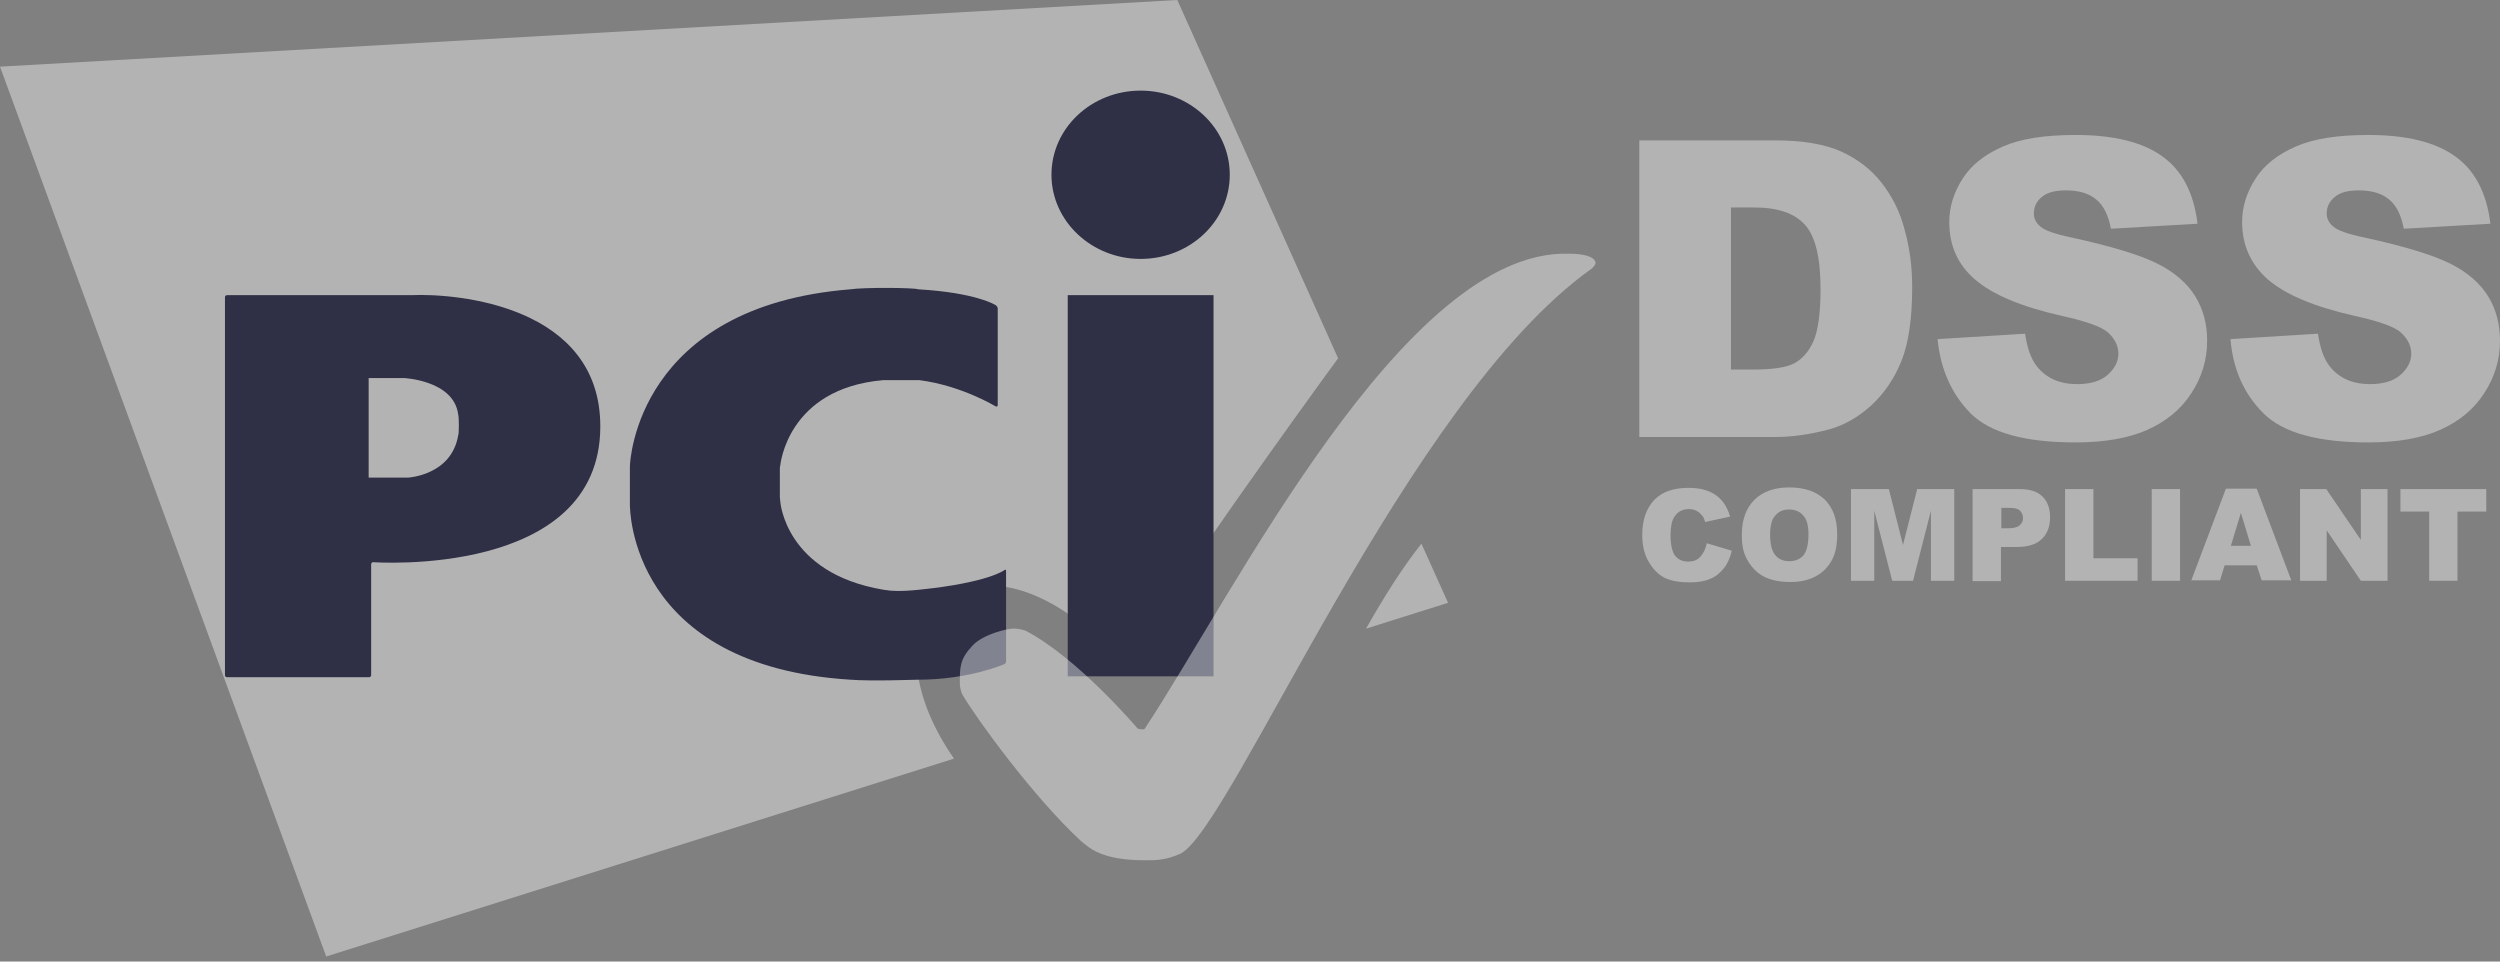 <svg width="65" height="25" viewBox="0 0 65 25" fill="none" xmlns="http://www.w3.org/2000/svg">
<rect x="0" y="0" width="65" height="25" fill="#808080" stroke="none"/>
<path d="M44.377 14.124L45.027 14.319C44.983 14.503 44.918 14.655 44.821 14.774C44.723 14.893 44.615 14.991 44.474 15.045C44.333 15.11 44.16 15.142 43.944 15.142C43.684 15.142 43.478 15.11 43.304 15.034C43.142 14.958 43.001 14.828 42.882 14.633C42.763 14.449 42.698 14.2 42.698 13.908C42.698 13.518 42.806 13.214 43.012 12.998C43.218 12.781 43.521 12.684 43.9 12.684C44.203 12.684 44.431 12.749 44.604 12.868C44.778 12.987 44.907 13.171 44.983 13.431L44.333 13.572C44.312 13.496 44.29 13.442 44.258 13.409C44.214 13.355 44.171 13.312 44.106 13.279C44.041 13.247 43.976 13.236 43.911 13.236C43.748 13.236 43.618 13.301 43.532 13.442C43.467 13.539 43.434 13.702 43.434 13.908C43.434 14.168 43.478 14.352 43.553 14.449C43.629 14.547 43.748 14.601 43.889 14.601C44.03 14.601 44.138 14.557 44.203 14.482C44.29 14.384 44.344 14.276 44.377 14.124Z" fill="white" fill-opacity="0.4"/>
<path d="M45.287 13.908C45.287 13.518 45.395 13.215 45.612 12.998C45.828 12.782 46.132 12.673 46.522 12.673C46.922 12.673 47.225 12.782 47.442 12.987C47.659 13.204 47.767 13.496 47.767 13.886C47.767 14.168 47.724 14.396 47.626 14.569C47.529 14.742 47.399 14.883 47.215 14.98C47.041 15.078 46.814 15.132 46.554 15.132C46.283 15.132 46.067 15.089 45.882 15.002C45.709 14.915 45.568 14.785 45.449 14.591C45.33 14.396 45.287 14.19 45.287 13.908ZM46.023 13.908C46.023 14.146 46.067 14.32 46.153 14.428C46.24 14.536 46.359 14.591 46.522 14.591C46.684 14.591 46.803 14.536 46.89 14.439C46.976 14.331 47.02 14.146 47.02 13.886C47.02 13.659 46.976 13.496 46.879 13.399C46.792 13.291 46.662 13.247 46.511 13.247C46.359 13.247 46.24 13.302 46.153 13.41C46.067 13.496 46.023 13.67 46.023 13.908Z" fill="white" fill-opacity="0.4"/>
<path d="M48.146 12.716H49.11L49.478 14.168L49.847 12.716H50.811V15.1H50.204V13.28L49.739 15.1H49.197L48.731 13.28V15.1H48.125V12.716H48.146Z" fill="white" fill-opacity="0.4"/>
<path d="M51.287 12.716H52.511C52.782 12.716 52.977 12.781 53.107 12.912C53.237 13.041 53.302 13.215 53.302 13.453C53.302 13.691 53.226 13.886 53.085 14.016C52.945 14.157 52.717 14.222 52.425 14.222H52.024V15.11H51.287V12.716ZM52.024 13.735H52.208C52.349 13.735 52.446 13.713 52.511 13.659C52.566 13.605 52.598 13.551 52.598 13.475C52.598 13.399 52.576 13.334 52.522 13.28C52.468 13.226 52.381 13.204 52.24 13.204H52.035V13.735H52.024Z" fill="white" fill-opacity="0.4"/>
<path d="M53.692 12.716H54.429V14.515H55.577V15.1H53.692V12.716Z" fill="white" fill-opacity="0.4"/>
<path d="M55.945 12.716H56.681V15.1H55.945V12.716Z" fill="white" fill-opacity="0.4"/>
<path d="M58.675 14.699H57.84L57.721 15.089H56.974L57.873 12.706H58.675L59.574 15.089H58.804L58.675 14.699ZM58.523 14.19L58.263 13.334L58.003 14.19H58.523Z" fill="white" fill-opacity="0.4"/>
<path d="M59.801 12.716H60.483L61.382 14.038V12.716H62.076V15.1H61.382L60.494 13.789V15.1H59.801V12.716Z" fill="white" fill-opacity="0.4"/>
<path d="M62.401 12.716H64.643V13.301H63.895V15.1H63.159V13.301H62.411V12.716H62.401Z" fill="white" fill-opacity="0.4"/>
<path d="M35.517 16.345L37.65 15.673L36.957 14.135C36.448 14.774 35.939 15.597 35.517 16.345ZM34.791 9.315L30.61 0L0 1.733L8.481 24.869L24.804 19.724C23.764 18.23 23.385 16.453 24.588 15.587C25.931 14.612 27.956 15.738 29.245 17.33C30.491 15.251 33.989 10.409 34.791 9.315Z" fill="white" fill-opacity="0.4"/>
<path d="M29.656 6.732C30.934 6.732 31.974 5.757 31.974 4.544C31.974 3.33 30.934 2.356 29.656 2.356C28.378 2.356 27.338 3.33 27.338 4.544C27.338 5.746 28.378 6.732 29.656 6.732ZM27.761 7.674H31.552V17.585H27.761V7.674Z" fill="#2F3046"/>
<path d="M25.887 10.566C25.919 10.577 25.941 10.566 25.941 10.534V8.021C25.941 7.988 25.919 7.956 25.887 7.934C25.887 7.934 25.389 7.609 23.872 7.522C23.797 7.479 22.464 7.468 22.107 7.522C16.583 7.967 16.377 11.963 16.377 12.137V13.111C16.377 13.231 16.377 17.314 22.107 17.672C22.67 17.715 23.764 17.672 23.872 17.672C25.194 17.672 26.104 17.271 26.104 17.271C26.136 17.26 26.158 17.227 26.158 17.195V14.845C26.158 14.812 26.136 14.801 26.114 14.823C26.114 14.823 25.703 15.148 23.905 15.332C23.396 15.386 23.147 15.364 22.962 15.332C20.406 14.899 20.287 13.036 20.287 13.036C20.287 13.003 20.276 12.949 20.276 12.927V12.213C20.276 12.18 20.276 12.126 20.287 12.104C20.287 12.104 20.46 10.1 22.962 9.884H23.905C24.999 10.024 25.887 10.566 25.887 10.566Z" fill="#2F3046"/>
<path d="M5.849 17.552C5.849 17.585 5.87 17.607 5.903 17.607H9.596C9.629 17.607 9.65 17.585 9.65 17.552V14.671C9.65 14.639 9.672 14.617 9.705 14.617C9.705 14.617 15.608 15.04 15.608 11.086C15.608 7.956 11.903 7.62 10.69 7.674C10.669 7.674 5.903 7.674 5.903 7.674C5.87 7.674 5.849 7.696 5.849 7.728V17.552ZM9.585 12.418V9.829H10.495C10.495 9.829 11.806 9.884 11.914 10.783C11.936 10.848 11.936 11.292 11.914 11.313C11.741 12.364 10.604 12.418 10.604 12.418H9.585Z" fill="#2F3046"/>
<path d="M29.765 22.367C30.068 22.367 30.307 22.367 30.697 22.194C32.04 21.49 36.578 10.409 41.366 6.997C41.398 6.976 41.431 6.943 41.452 6.911C41.485 6.867 41.485 6.824 41.485 6.824C41.485 6.824 41.485 6.596 40.781 6.596C36.524 6.477 32.094 15.413 29.765 18.944C29.733 18.988 29.581 18.944 29.581 18.944C29.581 18.944 28.021 17.103 26.667 16.399C26.635 16.388 26.483 16.334 26.321 16.345C26.212 16.345 25.584 16.475 25.292 16.778C24.945 17.146 24.956 17.352 24.956 17.796C24.956 17.829 24.978 17.98 25.021 18.056C25.357 18.641 26.862 20.721 28.108 21.869C28.292 22.01 28.584 22.367 29.765 22.367Z" fill="white" fill-opacity="0.4"/>
<path d="M42.622 3.65H46.164C46.868 3.65 47.431 3.748 47.854 3.932C48.287 4.127 48.644 4.398 48.915 4.744C49.197 5.102 49.403 5.513 49.522 5.979C49.652 6.445 49.717 6.943 49.717 7.474C49.717 8.297 49.619 8.936 49.435 9.391C49.251 9.846 48.991 10.225 48.655 10.539C48.319 10.842 47.962 11.048 47.583 11.157C47.063 11.297 46.586 11.362 46.164 11.362H42.622V3.65ZM45.005 5.394V9.608H45.59C46.088 9.608 46.446 9.554 46.651 9.445C46.857 9.337 47.03 9.142 47.15 8.871C47.269 8.6 47.334 8.145 47.334 7.528C47.334 6.705 47.204 6.152 46.933 5.849C46.662 5.546 46.229 5.394 45.601 5.394H45.005Z" fill="white" fill-opacity="0.4"/>
<path d="M50.377 8.817L52.652 8.676C52.706 9.044 52.804 9.326 52.955 9.521C53.205 9.835 53.551 9.987 54.006 9.987C54.342 9.987 54.613 9.911 54.797 9.748C54.981 9.586 55.078 9.402 55.078 9.196C55.078 9.001 54.992 8.817 54.818 8.654C54.645 8.492 54.233 8.351 53.594 8.21C52.544 7.972 51.807 7.658 51.352 7.268C50.897 6.878 50.681 6.38 50.681 5.773C50.681 5.372 50.8 5.004 51.027 4.647C51.255 4.289 51.601 4.019 52.067 3.813C52.533 3.607 53.161 3.509 53.963 3.509C54.948 3.509 55.707 3.694 56.216 4.062C56.736 4.43 57.039 5.015 57.136 5.817L54.883 5.947C54.818 5.6 54.699 5.351 54.504 5.188C54.309 5.026 54.049 4.95 53.714 4.95C53.432 4.95 53.226 5.004 53.085 5.123C52.944 5.242 52.88 5.383 52.88 5.557C52.88 5.676 52.934 5.795 53.053 5.892C53.161 5.99 53.432 6.087 53.854 6.174C54.894 6.401 55.642 6.629 56.096 6.856C56.551 7.084 56.876 7.376 57.082 7.712C57.288 8.048 57.386 8.438 57.386 8.86C57.386 9.358 57.245 9.813 56.974 10.225C56.703 10.647 56.313 10.961 55.826 11.178C55.338 11.395 54.71 11.503 53.963 11.503C52.652 11.503 51.742 11.254 51.233 10.745C50.735 10.236 50.453 9.597 50.377 8.817Z" fill="white" fill-opacity="0.4"/>
<path d="M57.992 8.817L60.267 8.676C60.321 9.044 60.418 9.326 60.57 9.521C60.819 9.835 61.166 9.987 61.621 9.987C61.956 9.987 62.227 9.911 62.411 9.748C62.595 9.586 62.693 9.402 62.693 9.196C62.693 9.001 62.606 8.817 62.433 8.654C62.26 8.492 61.848 8.351 61.209 8.21C60.158 7.972 59.422 7.658 58.967 7.268C58.523 6.878 58.295 6.38 58.295 5.773C58.295 5.372 58.414 5.004 58.642 4.647C58.869 4.289 59.216 4.019 59.682 3.813C60.148 3.607 60.776 3.509 61.577 3.509C62.563 3.509 63.321 3.694 63.83 4.062C64.35 4.43 64.653 5.015 64.751 5.817L62.498 5.947C62.433 5.6 62.314 5.351 62.119 5.188C61.924 5.026 61.664 4.95 61.328 4.95C61.047 4.95 60.841 5.004 60.7 5.123C60.559 5.242 60.494 5.383 60.494 5.557C60.494 5.676 60.548 5.795 60.667 5.892C60.776 5.99 61.047 6.087 61.469 6.174C62.509 6.401 63.256 6.629 63.711 6.856C64.166 7.084 64.491 7.376 64.697 7.712C64.903 8.048 65 8.438 65 8.86C65 9.358 64.859 9.813 64.588 10.225C64.318 10.647 63.928 10.961 63.44 11.178C62.953 11.395 62.325 11.503 61.577 11.503C60.267 11.503 59.357 11.254 58.848 10.745C58.339 10.236 58.057 9.597 57.992 8.817Z" fill="white" fill-opacity="0.4"/>
</svg>
